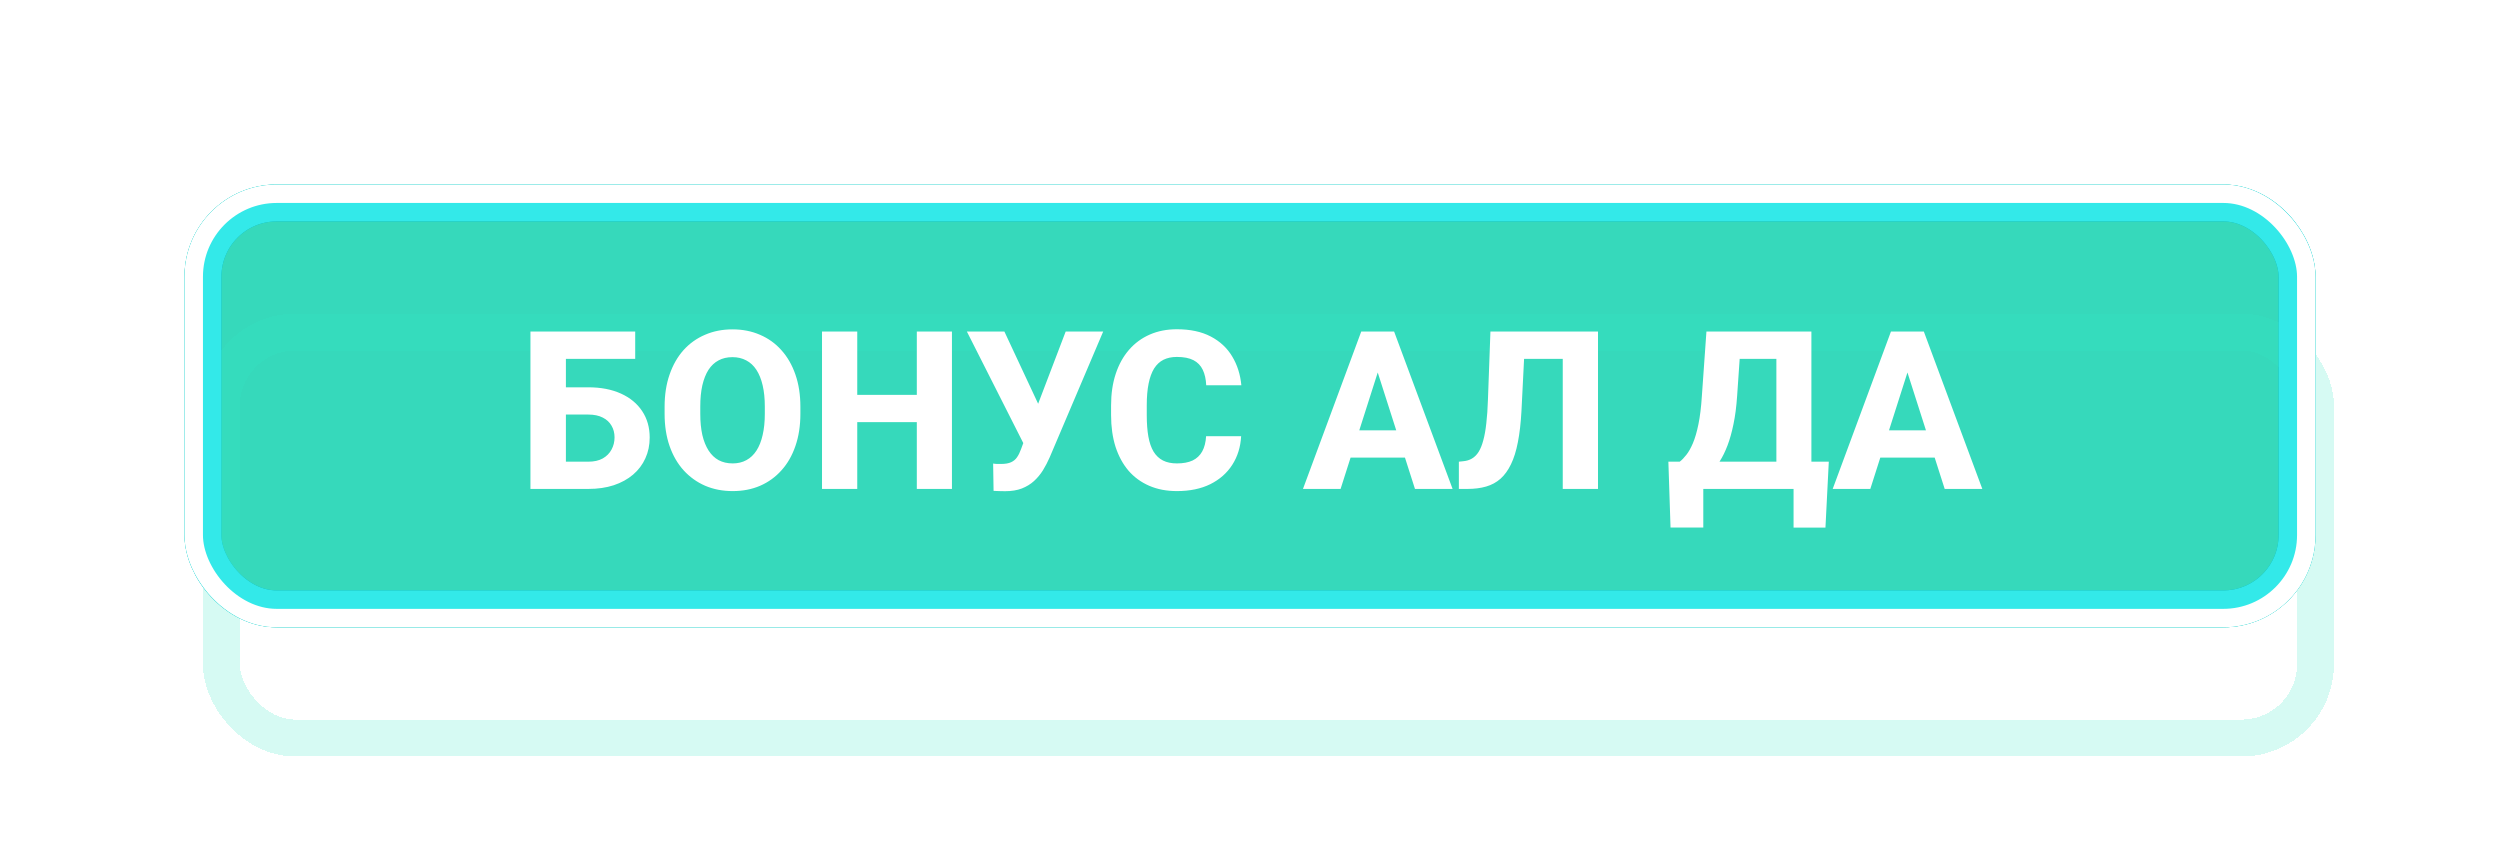 <svg width="271" height="93" viewBox="0 0 271 93" fill="none" xmlns="http://www.w3.org/2000/svg">
<g filter="url(#filter0_f_80_5115)">
<rect x="20" y="20" width="231" height="48" rx="10" fill="#04CFAA" fill-opacity="0.8"/>
</g>
<g filter="url(#filter1_f_80_5115)">
<rect x="22" y="22" width="227" height="44" rx="8" stroke="#00A8A8" stroke-width="4"/>
</g>
<g filter="url(#filter2_ddi_80_5115)">
<rect x="22" y="22" width="227" height="44" rx="8" stroke="#33E9C6" stroke-opacity="0.2" stroke-width="4" shape-rendering="crispEdges"/>
</g>
<g filter="url(#filter3_f_80_5115)">
<rect x="22" y="22" width="227" height="44" rx="8" stroke="#33E9E9" stroke-width="4"/>
</g>
<g filter="url(#filter4_f_80_5115)">
<rect x="21" y="21" width="229" height="46" rx="9" stroke="white" stroke-width="2"/>
</g>
<path d="M68.856 35.938V38.902H61.309V53H57.5V35.938H68.856ZM59.949 41.984H63.77C65.129 41.984 66.309 42.211 67.309 42.664C68.309 43.117 69.078 43.754 69.617 44.574C70.156 45.387 70.426 46.34 70.426 47.434C70.426 48.254 70.269 49.004 69.957 49.684C69.652 50.363 69.207 50.953 68.621 51.453C68.043 51.945 67.344 52.328 66.523 52.602C65.711 52.867 64.793 53 63.77 53H57.512V35.938H61.344V50.047H63.77C64.394 50.047 64.918 49.93 65.34 49.695C65.762 49.453 66.078 49.133 66.289 48.734C66.508 48.336 66.617 47.895 66.617 47.41C66.617 46.934 66.508 46.512 66.289 46.145C66.078 45.77 65.762 45.477 65.34 45.266C64.918 45.047 64.394 44.938 63.77 44.938H59.949V41.984ZM86.762 44.094V44.855C86.762 46.152 86.582 47.316 86.223 48.348C85.871 49.379 85.367 50.258 84.711 50.984C84.062 51.711 83.289 52.27 82.391 52.66C81.5 53.043 80.512 53.234 79.426 53.234C78.34 53.234 77.348 53.043 76.449 52.66C75.551 52.27 74.769 51.711 74.106 50.984C73.449 50.258 72.941 49.379 72.582 48.348C72.223 47.316 72.043 46.152 72.043 44.855V44.094C72.043 42.797 72.223 41.633 72.582 40.602C72.941 39.562 73.445 38.68 74.094 37.953C74.75 37.227 75.527 36.672 76.426 36.289C77.324 35.898 78.316 35.703 79.402 35.703C80.488 35.703 81.481 35.898 82.379 36.289C83.277 36.672 84.051 37.227 84.699 37.953C85.356 38.68 85.863 39.562 86.223 40.602C86.582 41.633 86.762 42.797 86.762 44.094ZM82.906 44.855V44.07C82.906 43.203 82.828 42.438 82.672 41.773C82.516 41.102 82.289 40.539 81.992 40.086C81.695 39.633 81.328 39.293 80.891 39.066C80.453 38.832 79.957 38.715 79.402 38.715C78.824 38.715 78.32 38.832 77.891 39.066C77.461 39.293 77.098 39.633 76.801 40.086C76.512 40.539 76.289 41.102 76.133 41.773C75.984 42.438 75.91 43.203 75.91 44.07V44.855C75.91 45.715 75.984 46.48 76.133 47.152C76.289 47.816 76.516 48.379 76.812 48.84C77.109 49.301 77.473 49.648 77.902 49.883C78.34 50.117 78.848 50.234 79.426 50.234C79.981 50.234 80.473 50.117 80.902 49.883C81.34 49.648 81.707 49.301 82.004 48.84C82.301 48.379 82.523 47.816 82.672 47.152C82.828 46.48 82.906 45.715 82.906 44.855ZM100.555 42.805V45.758H91.719V42.805H100.555ZM92.926 35.938V53H89.106V35.938H92.926ZM103.191 35.938V53H99.383V35.938H103.191ZM111.418 46.695L115.52 35.938H119.586L113.785 49.578C113.574 50.062 113.332 50.527 113.059 50.973C112.785 51.41 112.461 51.801 112.086 52.145C111.719 52.48 111.277 52.75 110.762 52.953C110.254 53.148 109.652 53.246 108.957 53.246C108.777 53.246 108.562 53.242 108.312 53.234C108.07 53.227 107.867 53.219 107.703 53.211L107.656 50.246C107.758 50.27 107.902 50.285 108.09 50.293C108.285 50.293 108.422 50.293 108.5 50.293C108.969 50.293 109.336 50.23 109.602 50.105C109.875 49.98 110.09 49.801 110.246 49.566C110.41 49.332 110.555 49.039 110.68 48.688L111.418 46.695ZM108.875 35.938L112.578 43.859L113.785 48.172L111.008 48.195L104.809 35.938H108.875ZM130.742 47.281H134.539C134.477 48.453 134.156 49.488 133.578 50.387C133.008 51.277 132.215 51.977 131.199 52.484C130.184 52.984 128.977 53.234 127.578 53.234C126.461 53.234 125.461 53.043 124.578 52.66C123.695 52.277 122.945 51.73 122.328 51.02C121.719 50.301 121.25 49.438 120.922 48.43C120.602 47.414 120.441 46.27 120.441 44.996V43.953C120.441 42.68 120.609 41.535 120.945 40.52C121.281 39.504 121.762 38.637 122.387 37.918C123.012 37.199 123.762 36.648 124.637 36.266C125.512 35.883 126.488 35.691 127.566 35.691C129.02 35.691 130.246 35.953 131.246 36.477C132.246 37 133.02 37.719 133.566 38.633C134.121 39.547 134.453 40.59 134.562 41.762H130.754C130.723 41.098 130.598 40.539 130.379 40.086C130.16 39.625 129.824 39.277 129.371 39.043C128.918 38.809 128.316 38.691 127.566 38.691C127.02 38.691 126.539 38.793 126.125 38.996C125.719 39.199 125.379 39.516 125.105 39.945C124.84 40.375 124.641 40.922 124.508 41.586C124.375 42.242 124.309 43.023 124.309 43.93V44.996C124.309 45.895 124.367 46.672 124.484 47.328C124.602 47.984 124.789 48.527 125.047 48.957C125.312 49.387 125.652 49.707 126.066 49.918C126.48 50.129 126.984 50.234 127.578 50.234C128.258 50.234 128.824 50.129 129.277 49.918C129.73 49.699 130.078 49.371 130.32 48.934C130.562 48.496 130.703 47.945 130.742 47.281ZM149.727 39.184L145.32 53H141.242L147.559 35.938H150.137L149.727 39.184ZM153.383 53L148.965 39.184L148.508 35.938H151.121L157.461 53H153.383ZM153.195 46.648V49.602H144.301V46.648H153.195ZM170.574 35.938V38.902H161.926V35.938H170.574ZM173.223 35.938V53H169.402V35.938H173.223ZM161.562 35.938H165.359L164.926 44.562C164.855 45.852 164.727 46.973 164.539 47.926C164.359 48.871 164.109 49.672 163.789 50.328C163.477 50.977 163.098 51.5 162.652 51.898C162.207 52.289 161.688 52.57 161.094 52.742C160.5 52.914 159.824 53 159.066 53H158.141V50.047L158.586 50C158.961 49.969 159.285 49.871 159.559 49.707C159.84 49.543 160.082 49.301 160.285 48.98C160.488 48.652 160.656 48.234 160.789 47.727C160.93 47.219 161.039 46.602 161.117 45.875C161.203 45.148 161.262 44.297 161.293 43.32L161.562 35.938ZM195.582 50.047V53H183.441V50.047H195.582ZM184.637 50.047V57.184H181.086L180.852 50.047H184.637ZM198.242 50.047L197.879 57.195H194.422V50.047H198.242ZM193.719 35.938V38.902H185.328V35.938H193.719ZM196.355 35.938V53H192.559V35.938H196.355ZM184.977 35.938H188.785L188.305 42.91C188.227 44.082 188.094 45.109 187.906 45.992C187.727 46.867 187.512 47.633 187.262 48.289C187.012 48.945 186.734 49.512 186.43 49.988C186.133 50.465 185.816 50.883 185.48 51.242C185.152 51.594 184.824 51.91 184.496 52.191C184.168 52.465 183.848 52.734 183.535 53H181.273V50.047H182.082C182.316 49.867 182.555 49.621 182.797 49.309C183.047 48.996 183.285 48.574 183.512 48.043C183.738 47.512 183.938 46.828 184.109 45.992C184.281 45.156 184.406 44.129 184.484 42.91L184.977 35.938ZM207.148 39.184L202.742 53H198.664L204.98 35.938H207.559L207.148 39.184ZM210.805 53L206.387 39.184L205.93 35.938H208.543L214.883 53H210.805ZM210.617 46.648V49.602H201.723V46.648H210.617Z" fill="white"/>
<defs>
<filter id="filter0_f_80_5115" x="0" y="0" width="271" height="88" filterUnits="userSpaceOnUse" color-interpolation-filters="sRGB">
<feFlood flood-opacity="0" result="BackgroundImageFix"/>
<feBlend mode="normal" in="SourceGraphic" in2="BackgroundImageFix" result="shape"/>
<feGaussianBlur stdDeviation="10" result="effect1_foregroundBlur_80_5115"/>
</filter>
<filter id="filter1_f_80_5115" x="15" y="15" width="241" height="58" filterUnits="userSpaceOnUse" color-interpolation-filters="sRGB">
<feFlood flood-opacity="0" result="BackgroundImageFix"/>
<feBlend mode="normal" in="SourceGraphic" in2="BackgroundImageFix" result="shape"/>
<feGaussianBlur stdDeviation="2.5" result="effect1_foregroundBlur_80_5115"/>
</filter>
<filter id="filter2_ddi_80_5115" x="5" y="15" width="261" height="78" filterUnits="userSpaceOnUse" color-interpolation-filters="sRGB">
<feFlood flood-opacity="0" result="BackgroundImageFix"/>
<feColorMatrix in="SourceAlpha" type="matrix" values="0 0 0 0 0 0 0 0 0 0 0 0 0 0 0 0 0 0 127 0" result="hardAlpha"/>
<feOffset dy="1"/>
<feGaussianBlur stdDeviation="2.5"/>
<feComposite in2="hardAlpha" operator="out"/>
<feColorMatrix type="matrix" values="0 0 0 0 0 0 0 0 0 0.302 0 0 0 0 0.275 0 0 0 1 0"/>
<feBlend mode="normal" in2="BackgroundImageFix" result="effect1_dropShadow_80_5115"/>
<feColorMatrix in="SourceAlpha" type="matrix" values="0 0 0 0 0 0 0 0 0 0 0 0 0 0 0 0 0 0 127 0" result="hardAlpha"/>
<feOffset dy="10"/>
<feGaussianBlur stdDeviation="7.5"/>
<feComposite in2="hardAlpha" operator="out"/>
<feColorMatrix type="matrix" values="0 0 0 0 0 0 0 0 0 0.6 0 0 0 0 0.6 0 0 0 0.25 0"/>
<feBlend mode="normal" in2="effect1_dropShadow_80_5115" result="effect2_dropShadow_80_5115"/>
<feBlend mode="normal" in="SourceGraphic" in2="effect2_dropShadow_80_5115" result="shape"/>
<feColorMatrix in="SourceAlpha" type="matrix" values="0 0 0 0 0 0 0 0 0 0 0 0 0 0 0 0 0 0 127 0" result="hardAlpha"/>
<feOffset dx="2" dy="3"/>
<feGaussianBlur stdDeviation="1"/>
<feComposite in2="hardAlpha" operator="arithmetic" k2="-1" k3="1"/>
<feColorMatrix type="matrix" values="0 0 0 0 1 0 0 0 0 1 0 0 0 0 1 0 0 0 0.5 0"/>
<feBlend mode="normal" in2="shape" result="effect3_innerShadow_80_5115"/>
</filter>
<filter id="filter3_f_80_5115" x="19" y="19" width="233" height="50" filterUnits="userSpaceOnUse" color-interpolation-filters="sRGB">
<feFlood flood-opacity="0" result="BackgroundImageFix"/>
<feBlend mode="normal" in="SourceGraphic" in2="BackgroundImageFix" result="shape"/>
<feGaussianBlur stdDeviation="0.5" result="effect1_foregroundBlur_80_5115"/>
</filter>
<filter id="filter4_f_80_5115" x="19" y="19" width="233" height="50" filterUnits="userSpaceOnUse" color-interpolation-filters="sRGB">
<feFlood flood-opacity="0" result="BackgroundImageFix"/>
<feBlend mode="normal" in="SourceGraphic" in2="BackgroundImageFix" result="shape"/>
<feGaussianBlur stdDeviation="0.5" result="effect1_foregroundBlur_80_5115"/>
</filter>
</defs>
</svg>
